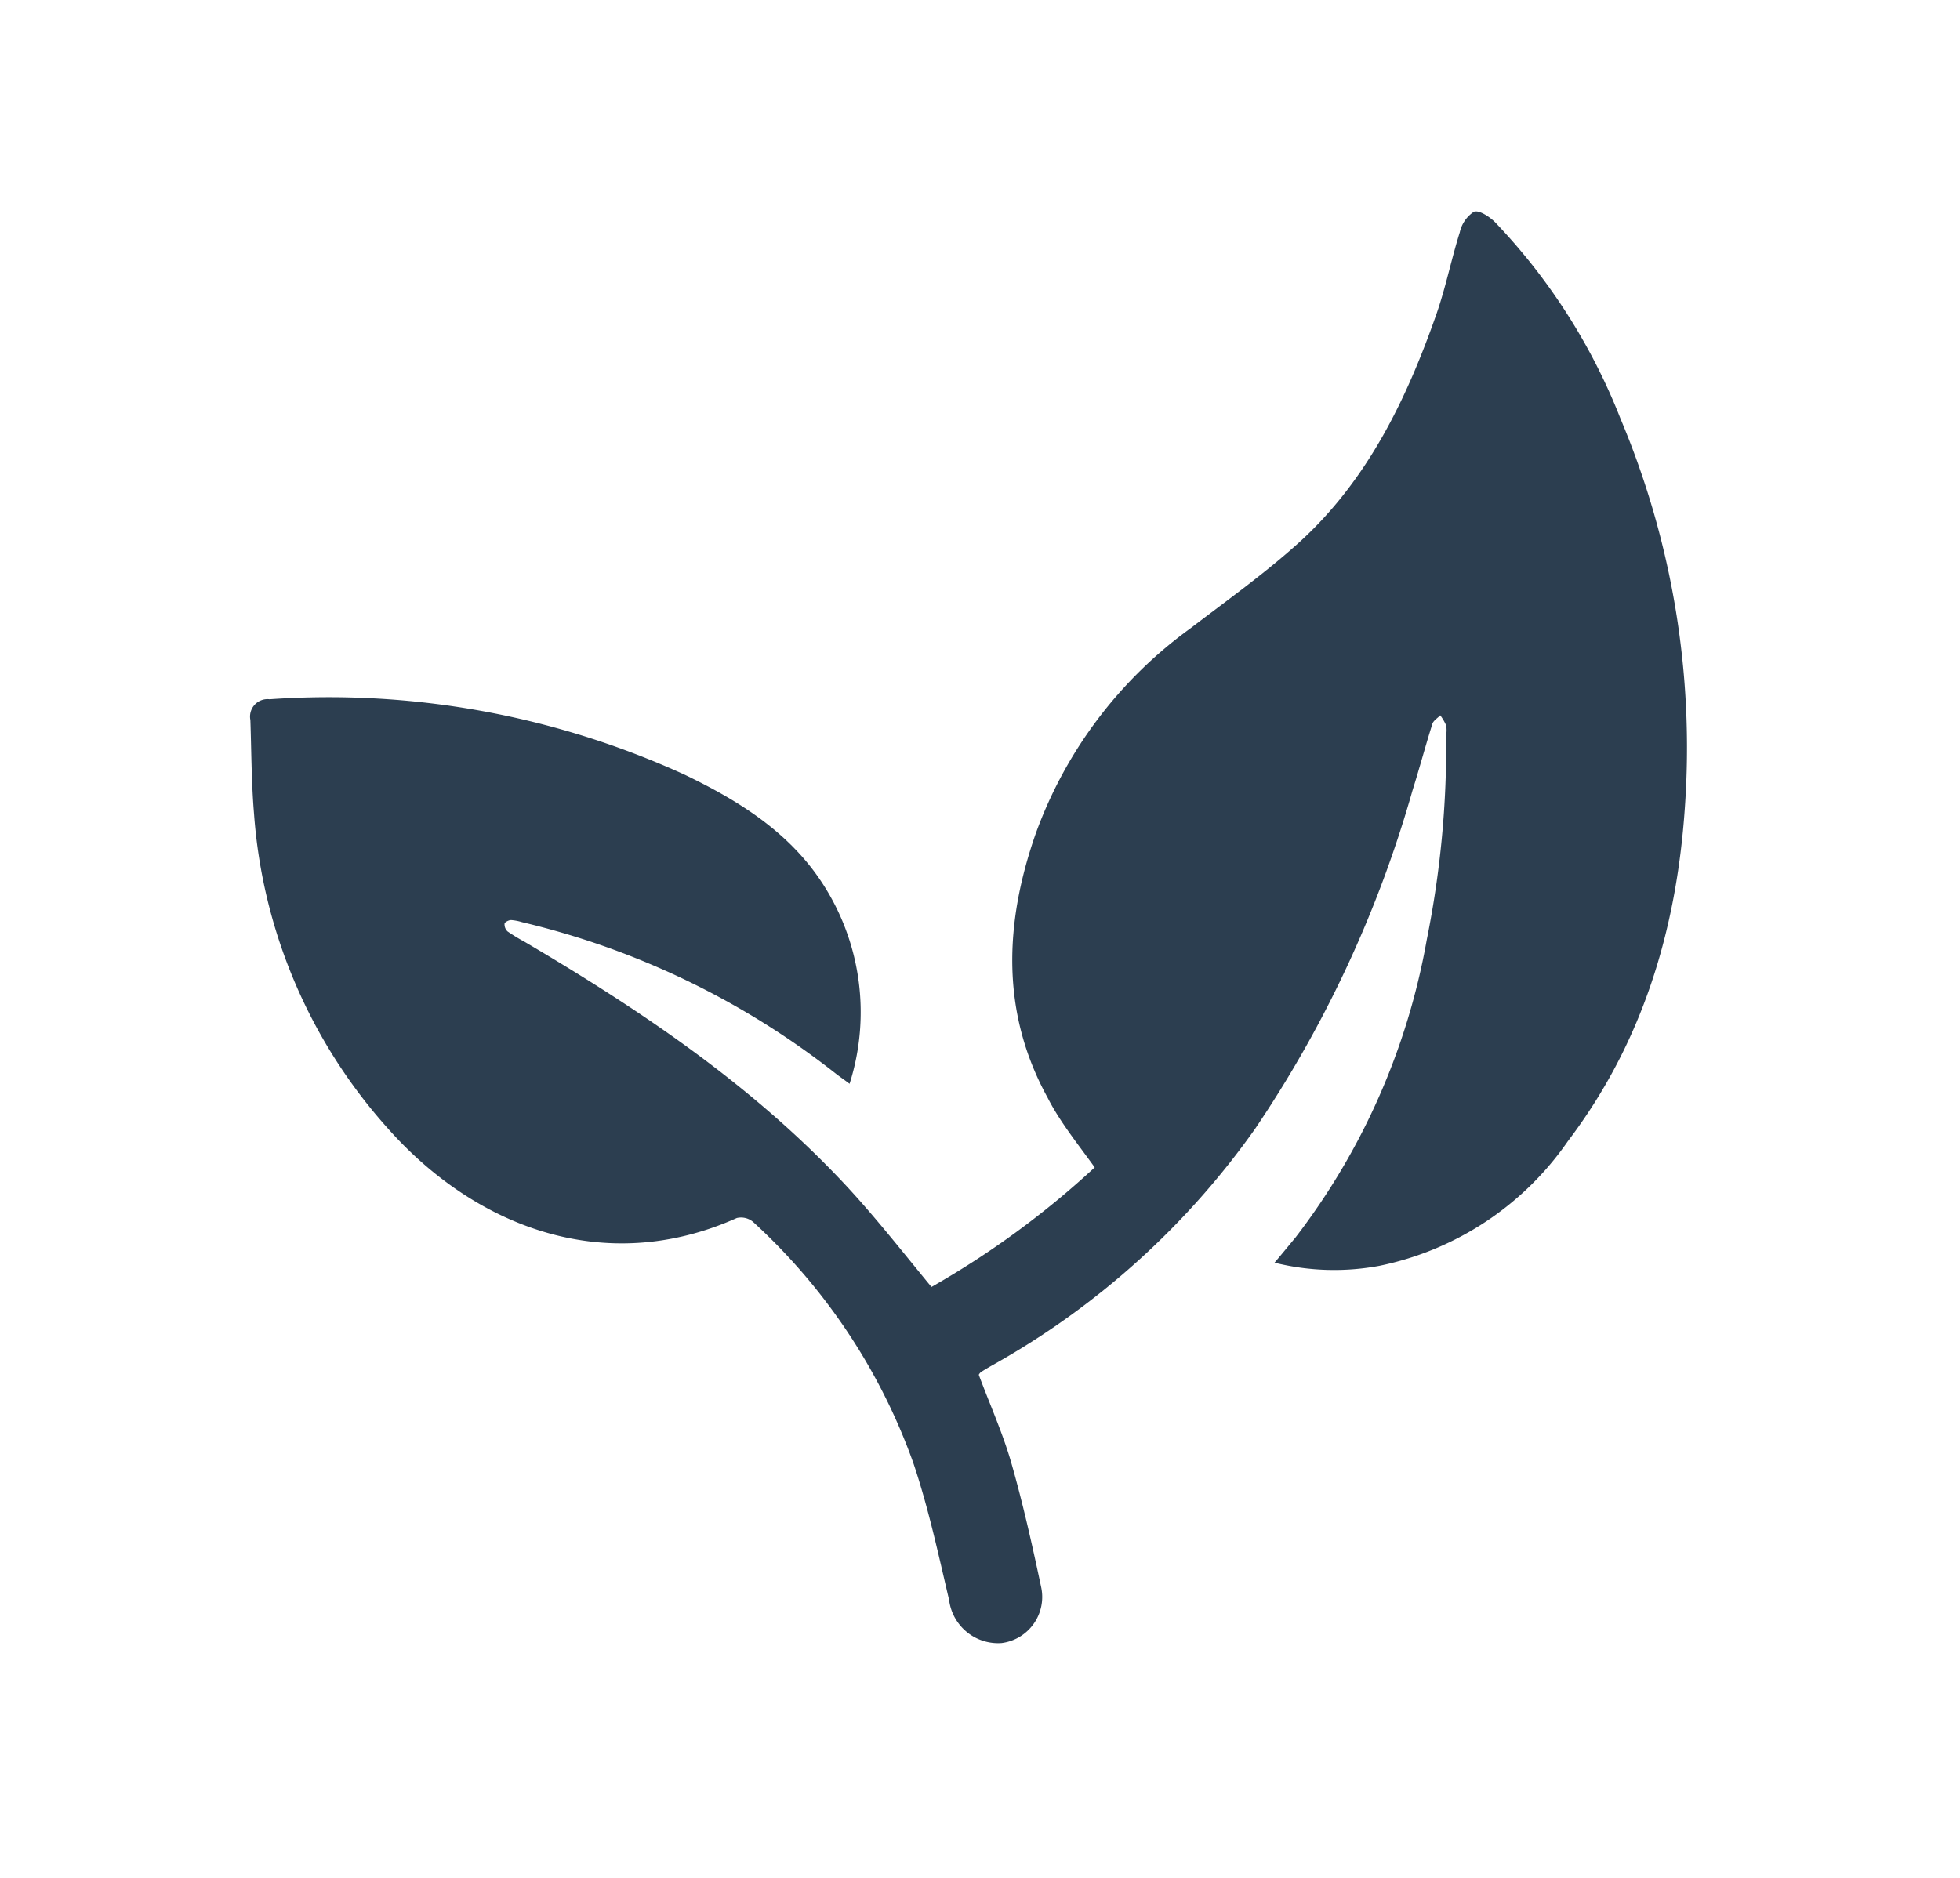 <?xml version="1.0" encoding="UTF-8"?> <svg xmlns="http://www.w3.org/2000/svg" viewBox="0 0 112.26 107.61"><defs><style>.cls-1{fill:#2c3e50;}</style></defs><g id="Maquette_page_produit" data-name="Maquette page produit"><g id="Zone_1_:_Description" data-name="Zone 1 : Description"><g id="Roue_-_copie_2" data-name="Roue - copie 2"><path class="cls-1" d="M73,72.34c.45-.53.83-1,1.19-1.43a39.22,39.22,0,0,0,7.53-17.08,56.16,56.16,0,0,0,1.11-11.72,1.68,1.68,0,0,0,0-.55,2.84,2.84,0,0,0-.34-.58c-.15.16-.39.3-.45.49-.4,1.27-.74,2.55-1.14,3.82a67.43,67.43,0,0,1-9,19.36,45.73,45.73,0,0,1-15,13.53c-.25.14-.49.28-.72.43a.47.47,0,0,0-.12.15c.62,1.67,1.36,3.31,1.85,5,.68,2.37,1.22,4.79,1.73,7.2a2.66,2.66,0,0,1-2.28,3.17,2.83,2.83,0,0,1-3-2.47c-.62-2.64-1.19-5.31-2.06-7.88A34.36,34.36,0,0,0,43.13,70a1.07,1.07,0,0,0-.93-.22c-7.63,3.42-15.06.44-20-5.15a30.25,30.25,0,0,1-7.65-18c-.15-1.79-.15-3.59-.21-5.38a1,1,0,0,1,1.1-1.19,49,49,0,0,1,23.77,4.32c3,1.44,5.9,3.22,7.82,6.11a13.53,13.53,0,0,1,1.63,11.6c-.33-.25-.6-.43-.85-.63A46.26,46.26,0,0,0,29.9,52.83a2.8,2.8,0,0,0-.63-.12c-.13,0-.36.12-.37.2a.55.55,0,0,0,.17.45,10,10,0,0,0,.95.58C36.56,57.79,42.83,62,48.09,67.53c1.83,1.92,3.45,4,5.26,6.2a50.56,50.56,0,0,0,9.35-6.85c-1-1.39-2-2.62-2.7-4-2.69-4.9-2.46-10-.69-15.09A25,25,0,0,1,68.18,36c2.09-1.6,4.25-3.14,6.2-4.9,3.92-3.55,6.16-8.17,7.88-13.07.54-1.54.86-3.16,1.35-4.72a1.9,1.9,0,0,1,.81-1.18c.29-.11.89.28,1.21.6A34.49,34.49,0,0,1,92.82,24,48.52,48.52,0,0,1,96.5,46.29c-.48,7-2.43,13.46-6.7,19.09A17.36,17.36,0,0,1,79,72.52,14.17,14.17,0,0,1,73,72.34Z"></path></g></g></g></svg> 
